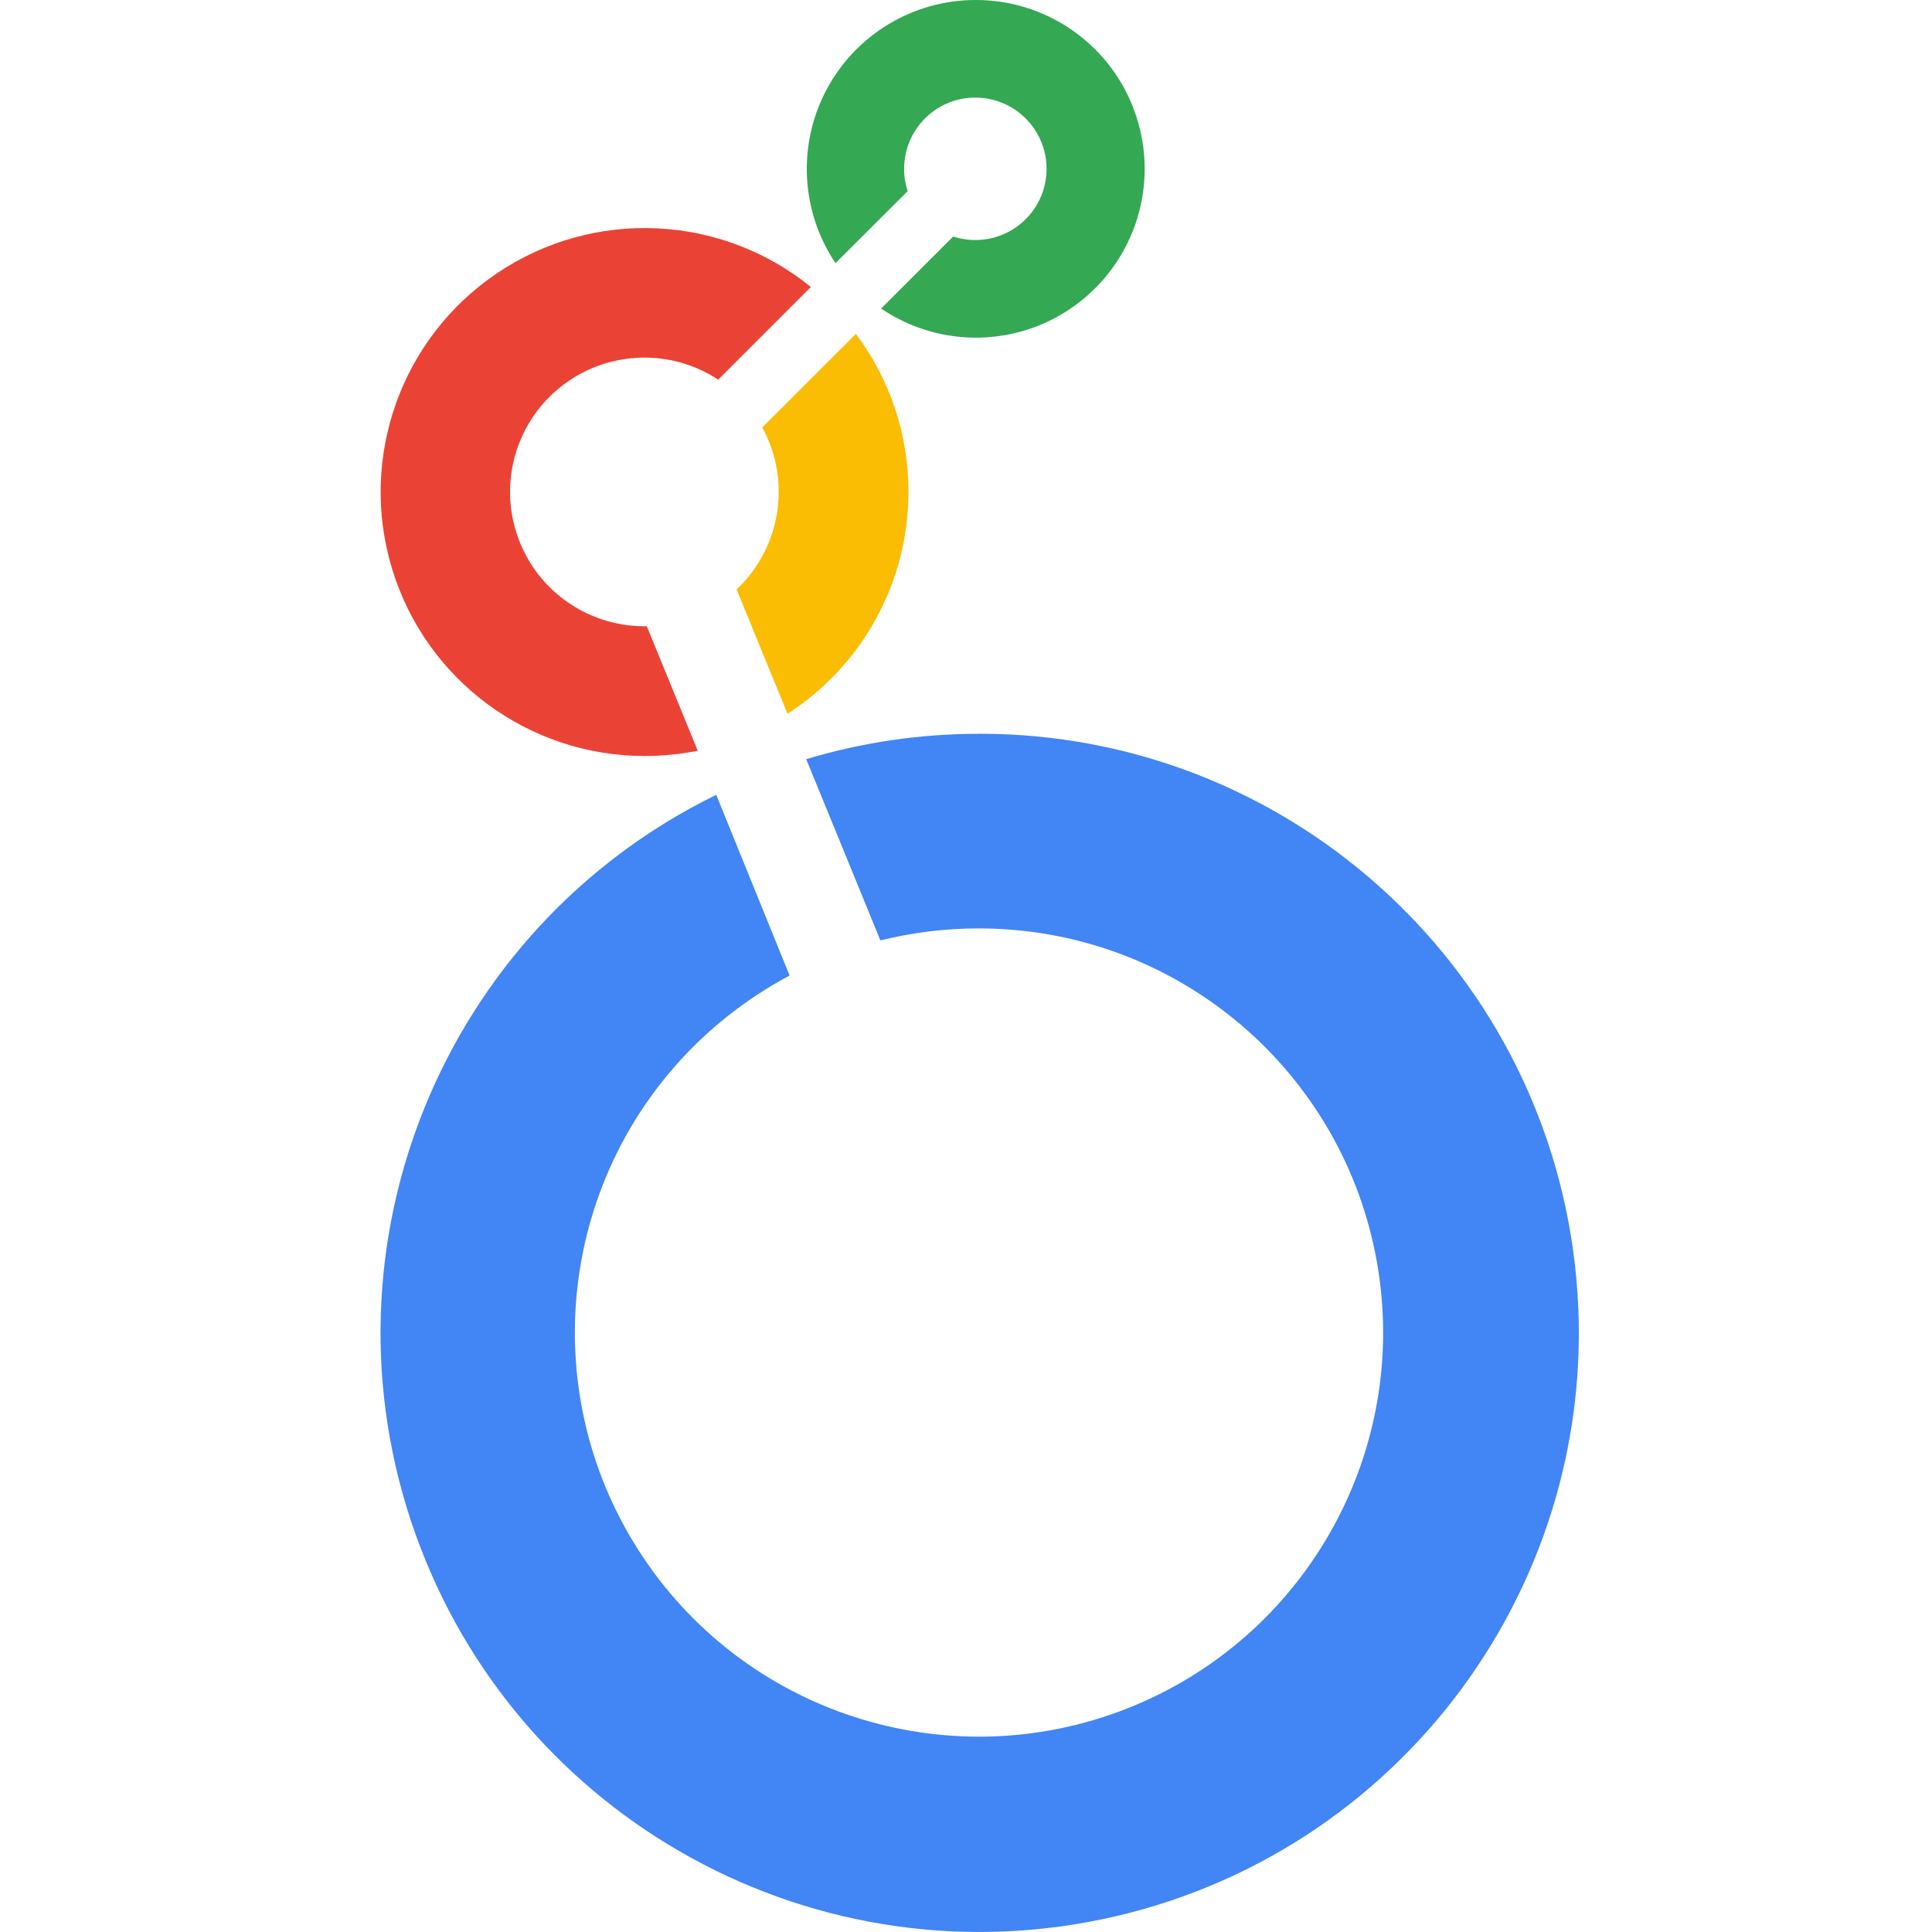 <?xml version="1.0" encoding="UTF-8"?>
<svg xmlns="http://www.w3.org/2000/svg" xmlns:xlink="http://www.w3.org/1999/xlink" width="33px" height="33px" viewBox="0 0 33 33" version="1.1">
  <title>google-looker-studio-logo</title>
  <g id="google-looker-studio-logo" stroke="none" stroke-width="1" fill="none" fill-rule="evenodd">
    <g id="Group" transform="translate(6.5, -0)" fill-rule="nonzero">
      <g id="Path">
        <path d="M10.165,5.68119686e-16 C9.099,0 8.12,0.588 7.619,1.529 C7.118,2.47 7.177,3.61 7.771,4.495 L9.004,3.264 C8.963,3.142 8.942,3.013 8.943,2.884 C8.943,2.212 9.487,1.667 10.159,1.667 C10.831,1.667 11.376,2.212 11.376,2.884 C11.376,3.556 10.831,4.1 10.159,4.1 C10.031,4.101 9.903,4.08 9.781,4.04 L8.55,5.27 C9.575,5.965 10.929,5.929 11.914,5.179 C12.9,4.429 13.297,3.134 12.9,1.961 C12.504,0.787 11.403,-0.002 10.165,5.68119686e-16 L10.165,5.68119686e-16 Z" fill="#34A853"></path>
        <path d="M9.017,8.404 C9.019,7.43 8.704,6.482 8.119,5.703 L6.52,7.301 C7.02,8.215 6.84,9.352 6.082,10.068 L6.951,12.192 C8.238,11.363 9.017,9.936 9.017,8.404 Z" fill="#FBBC04"></path>
        <path d="M4.548,10.697 L4.507,10.697 C3.526,10.697 2.653,10.074 2.336,9.146 C2.018,8.218 2.325,7.19 3.101,6.589 C3.876,5.988 4.947,5.946 5.767,6.485 L7.35,4.902 C5.811,3.653 3.636,3.557 1.992,4.665 C0.348,5.772 -0.38,7.823 0.198,9.719 C0.776,11.615 2.524,12.911 4.507,12.913 C4.813,12.913 5.118,12.883 5.418,12.823 L4.548,10.697 Z" fill="#EA4335"></path>
        <path d="M10.225,12.534 C9.225,12.533 8.229,12.679 7.271,12.967 L8.538,16.063 C9.089,15.926 9.655,15.857 10.224,15.858 C13.517,15.859 16.35,18.186 16.992,21.415 C17.634,24.645 15.905,27.878 12.862,29.138 C9.82,30.397 6.311,29.333 4.482,26.595 C2.653,23.857 3.013,20.208 5.341,17.879 C5.827,17.395 6.382,16.985 6.987,16.663 L5.734,13.576 C1.062,15.863 -1.15,21.292 0.593,26.193 C2.335,31.094 7.477,33.909 12.545,32.734 C17.612,31.56 20.992,26.771 20.401,21.603 C19.81,16.435 15.436,12.532 10.234,12.533 L10.225,12.534 Z" fill="#4285F4"></path>
      </g>
    </g>
  </g>
</svg>
